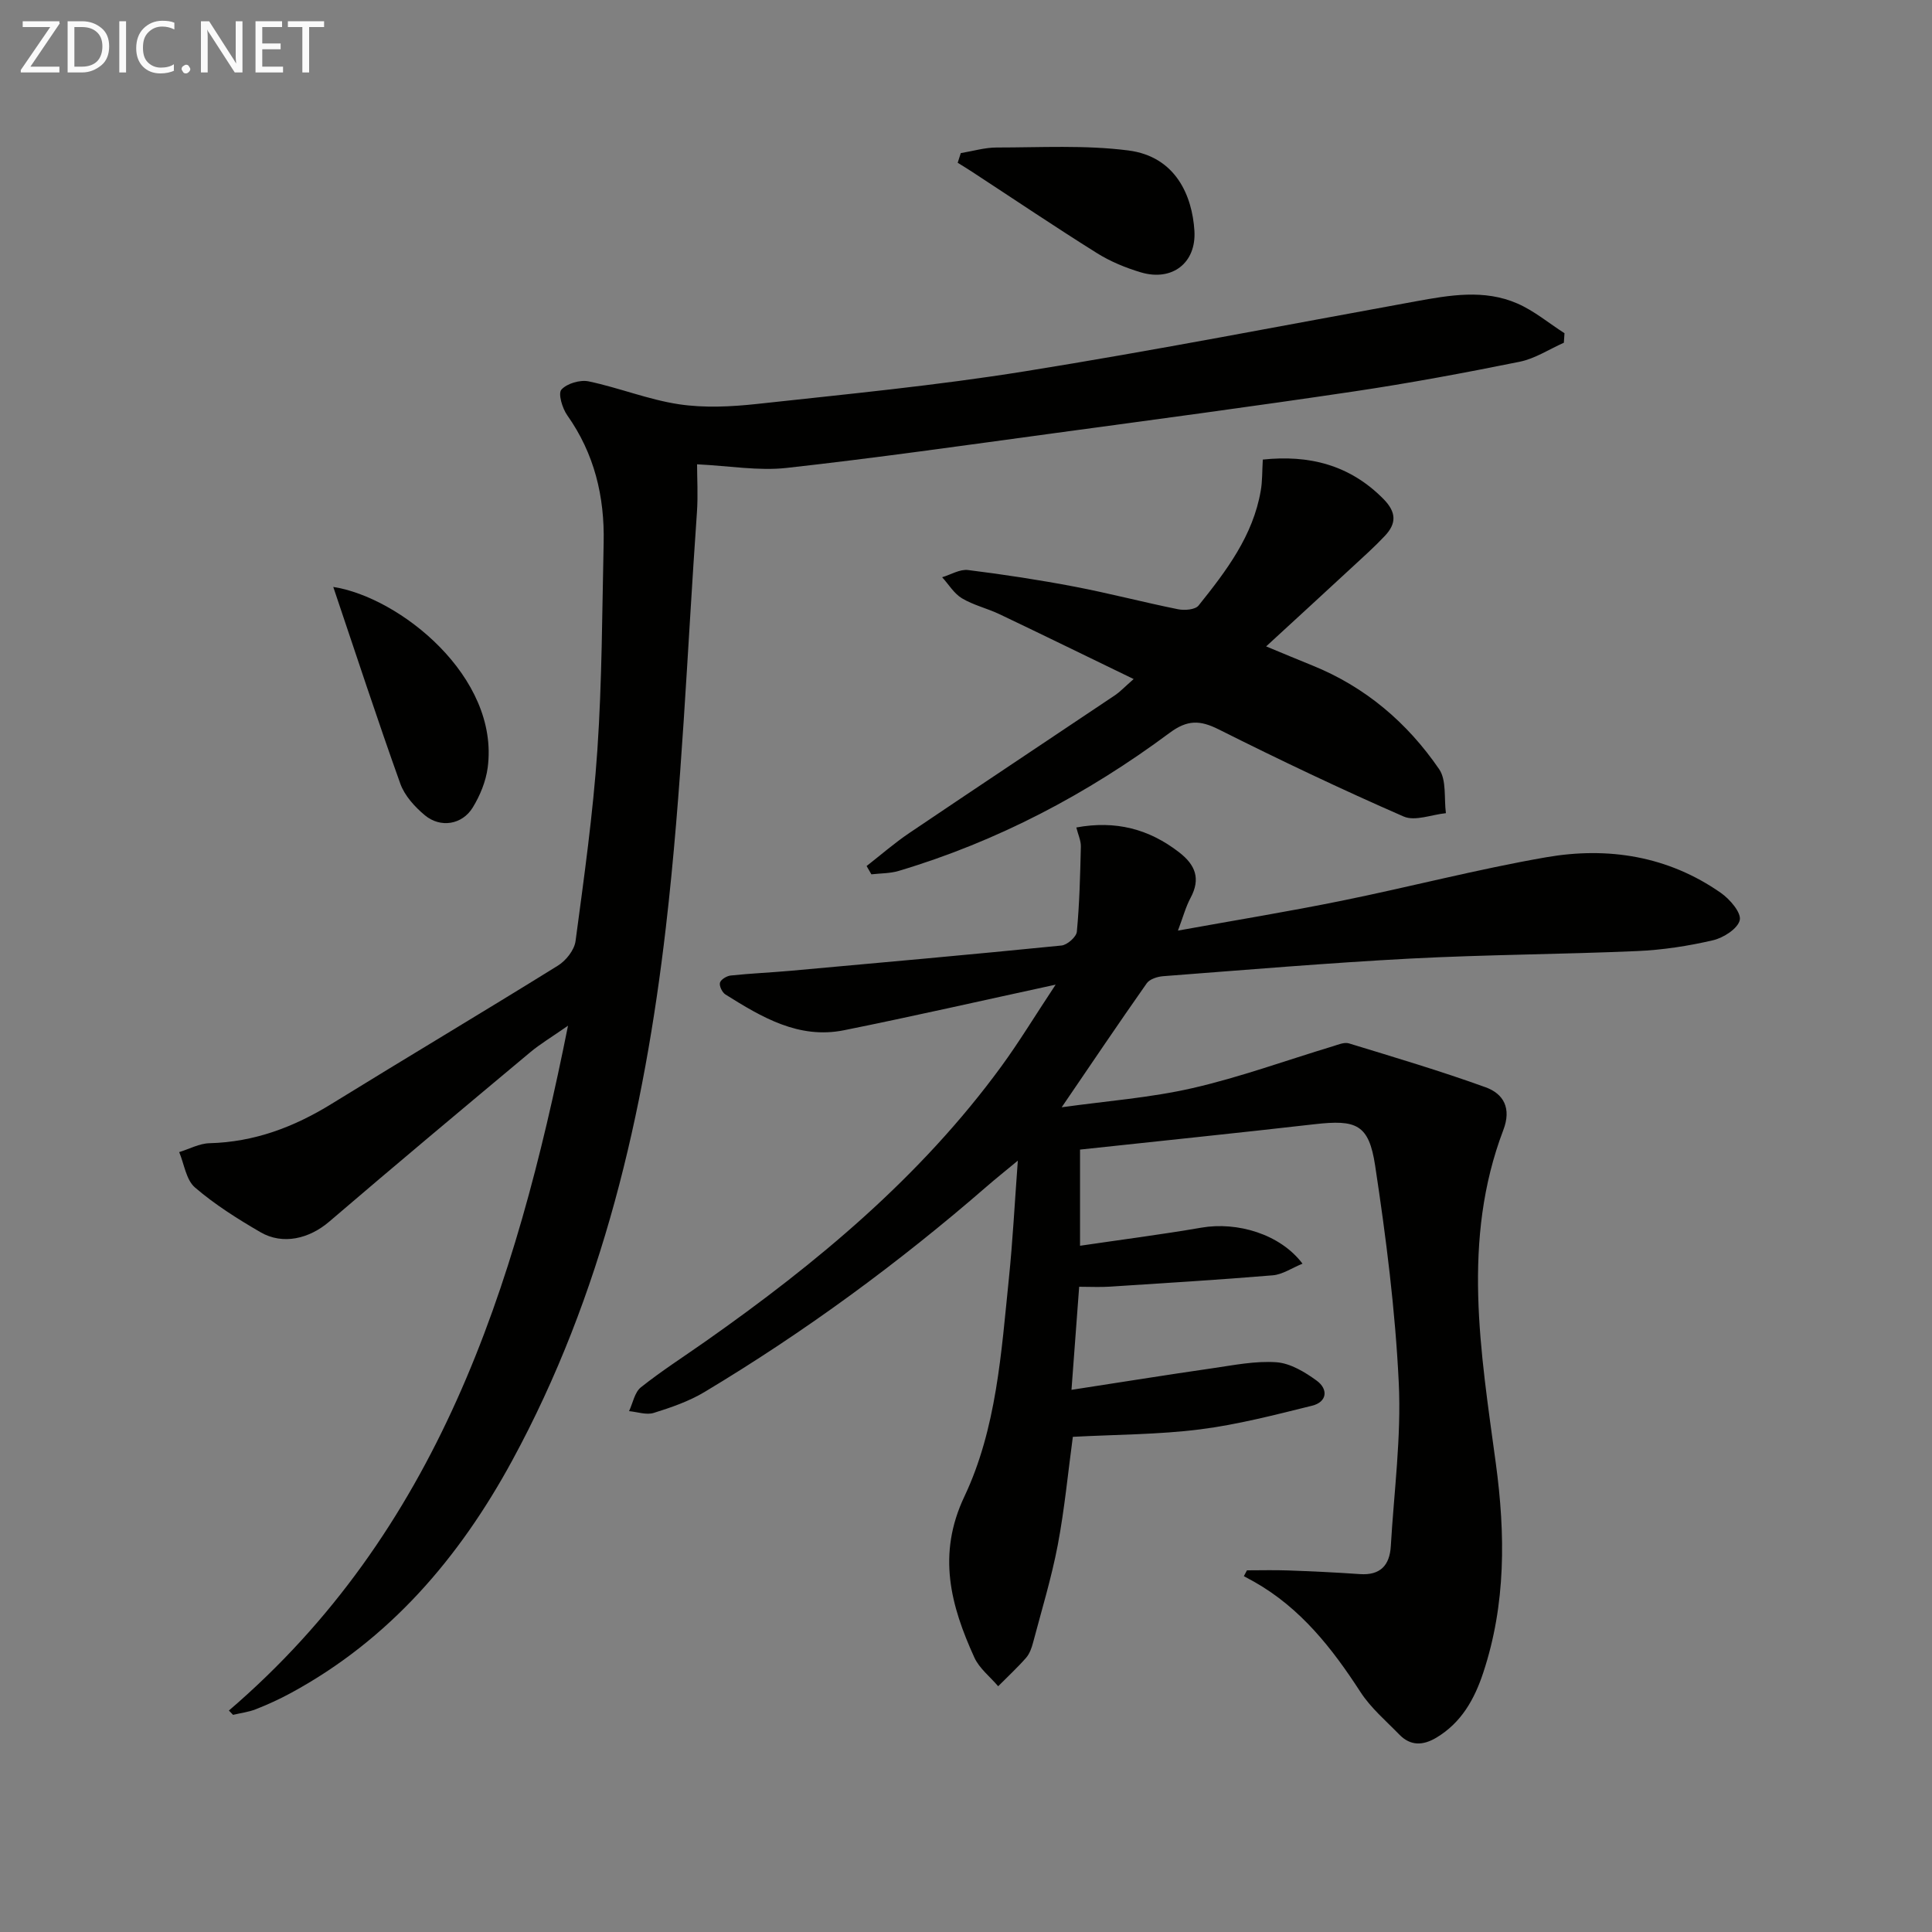 <svg enable-background="new 0 0 400 400" viewBox="0 0 400 400" xmlns="http://www.w3.org/2000/svg"><rect x="0" y="0" width="400" height="400" fill="#808080" stroke="none"/><path d="m218.56 203.86c-15.65 3.39-29.7 6.6-43.82 9.44-9.36 1.89-17.05-2.71-24.54-7.4-.67-.42-1.32-1.75-1.14-2.44.18-.67 1.4-1.4 2.22-1.49 4.13-.44 8.28-.61 12.42-.98 18.7-1.69 37.39-3.36 56.07-5.23 1.19-.12 3.08-1.78 3.18-2.86.55-5.85.69-11.74.83-17.61.03-1.24-.57-2.49-.94-3.97 8.14-1.5 15.05.3 21.31 5.16 3.36 2.61 4.46 5.46 2.35 9.4-1 1.86-1.55 3.96-2.62 6.79 11.73-2.12 22.83-3.93 33.85-6.17 14.15-2.87 28.15-6.54 42.37-9.01 12.82-2.23 25.27-.27 36.21 7.39 1.84 1.29 4.23 4.07 3.89 5.61-.39 1.76-3.37 3.68-5.54 4.18-5.14 1.2-10.45 2.01-15.72 2.24-15.63.68-31.28.73-46.9 1.55-17.09.9-34.16 2.35-51.22 3.65-1.19.09-2.79.6-3.4 1.47-5.8 8.24-11.43 16.61-17.61 25.67 9.28-1.3 18.34-1.96 27.1-3.97 9.81-2.25 19.34-5.73 29.01-8.65 1.1-.33 2.39-.91 3.36-.61 9.47 2.9 18.99 5.72 28.3 9.09 3.74 1.35 5.38 4.36 3.67 8.84-8.67 22.77-4.68 45.94-1.56 68.99 1.99 14.69 2.11 29.15-2.6 43.37-1.81 5.48-4.52 10.35-9.7 13.45-2.78 1.66-5.36 1.75-7.68-.64-2.78-2.86-5.92-5.52-8.05-8.82-5.86-9.05-12.37-17.34-21.93-22.77-.73-.41-1.47-.8-2.2-1.2.21-.4.43-.81.64-1.21 2.81 0 5.63-.08 8.44.02 4.98.18 9.96.41 14.93.76 4.23.3 6.17-1.81 6.41-5.76.66-11.28 2.19-22.61 1.65-33.83-.72-15.04-2.63-30.07-4.89-44.97-1.3-8.59-3.9-9.57-12.56-8.58-16 1.83-32.03 3.47-48.54 5.25v19.91c8.47-1.25 16.84-2.32 25.14-3.75 7.37-1.27 16.28 1.3 20.92 7.46-2.21.9-4.13 2.24-6.15 2.41-11.25.94-22.52 1.62-33.78 2.35-1.96.13-3.93.02-6.31.02-.52 7.02-1.01 13.53-1.59 21.34 10.27-1.58 19.7-3.1 29.14-4.46 4.42-.64 8.92-1.56 13.3-1.25 2.88.21 5.89 2.03 8.33 3.81 2.41 1.76 2.19 4.41-.97 5.19-7.68 1.9-15.4 3.91-23.22 4.9-8.54 1.08-17.22 1.06-26.3 1.54-1 7.38-1.71 14.95-3.12 22.39-1.3 6.82-3.34 13.5-5.12 20.23-.29 1.11-.72 2.31-1.45 3.14-1.81 2.06-3.84 3.93-5.77 5.88-1.67-1.97-3.9-3.69-4.93-5.95-4.9-10.77-7.75-21.33-2.07-33.32 6.67-14.09 7.64-29.8 9.22-45.17.79-7.7 1.19-15.44 1.85-24.38-2.72 2.25-4.6 3.75-6.42 5.33-18.26 15.86-37.69 30.12-58.43 42.56-3.23 1.94-6.92 3.21-10.54 4.34-1.51.47-3.39-.21-5.1-.37.79-1.68 1.15-3.89 2.45-4.93 4.29-3.41 8.93-6.38 13.42-9.54 22.99-16.16 44.45-33.99 61.18-56.87 3.7-5.06 6.96-10.46 11.27-16.96z" fill="#010100"/><path d="m47.39 354.15c43.16-37.01 59.29-87.25 70.21-141.79-3.42 2.39-5.79 3.79-7.87 5.54-13.9 11.62-27.81 23.24-41.57 35.03-4.11 3.52-9.58 4.89-14.24 2.18-4.73-2.75-9.43-5.71-13.56-9.26-1.83-1.58-2.22-4.83-3.26-7.32 2.09-.64 4.17-1.79 6.28-1.84 9.27-.24 17.49-3.34 25.29-8.16 15.57-9.61 31.3-18.96 46.84-28.61 1.67-1.03 3.4-3.22 3.65-5.07 1.76-13.16 3.62-26.34 4.52-39.58.97-14.27.98-28.6 1.3-42.91.21-9.54-1.91-18.42-7.53-26.37-1.03-1.45-1.94-4.5-1.22-5.32 1.14-1.28 3.88-2.08 5.65-1.71 6.29 1.32 12.38 3.79 18.7 4.74 5.28.79 10.83.51 16.18-.07 18.49-2.02 37.04-3.8 55.4-6.75 27.04-4.34 53.94-9.58 80.89-14.48 7.08-1.29 14.23-2.56 21.09.43 3.49 1.52 6.53 4.08 9.77 6.16-.04.66-.09 1.31-.13 1.97-3.05 1.35-5.98 3.3-9.17 3.94-11.38 2.3-22.8 4.43-34.28 6.14-20.69 3.08-41.43 5.85-62.16 8.66-18.43 2.5-36.85 5.13-55.33 7.18-5.79.64-11.78-.42-18.52-.75 0 2.81.22 6.4-.03 9.97-2.02 28.67-3.12 57.46-6.44 85.98-4.47 38.41-13.11 75.94-31.82 110.34-10.93 20.1-25.38 37.03-45.85 48.12-2.33 1.26-4.75 2.37-7.22 3.34-1.49.59-3.13.78-4.71 1.16-.29-.3-.58-.59-.86-.89z" fill="#010100"/><path d="m261.45 95.15c9.49-1 17.95 1.03 24.98 8.16 2.73 2.77 2.69 5.09.3 7.63-2.15 2.29-4.52 4.4-6.83 6.54-5.7 5.28-11.43 10.53-17.76 16.35 3.87 1.6 6.71 2.8 9.57 3.95 10.98 4.44 19.65 11.84 26.25 21.47 1.56 2.28.99 6.03 1.4 9.11-2.94.29-6.38 1.72-8.75.69-12.92-5.64-25.67-11.71-38.28-18.03-3.9-1.96-6.5-2.01-10.17.71-17.05 12.67-35.66 22.48-56.09 28.58-1.8.54-3.77.49-5.66.71-.33-.57-.66-1.15-.99-1.72 2.94-2.29 5.77-4.76 8.85-6.84 14.18-9.57 28.43-19.03 42.64-28.56.95-.64 1.75-1.51 3.8-3.31-9.69-4.69-18.71-9.11-27.78-13.43-2.54-1.21-5.38-1.86-7.77-3.29-1.65-.99-2.75-2.88-4.1-4.36 1.79-.53 3.66-1.7 5.36-1.49 7.4.92 14.79 2.05 22.11 3.45 7.16 1.37 14.23 3.23 21.38 4.67 1.35.27 3.54.1 4.24-.77 5.72-7.14 11.29-14.44 12.88-23.81.34-1.9.27-3.86.42-6.41z" fill="#010100"/><path d="m69 121.52c13.71 2.12 34.47 18.59 31.97 37.42-.38 2.85-1.58 5.77-3.09 8.24-2.19 3.58-6.69 4.3-9.92 1.61-2.09-1.74-4.19-4.05-5.08-6.54-4.73-13.2-9.09-26.54-13.88-40.73z" fill="#010100"/><path d="m198.92 31.7c2.48-.41 4.97-1.16 7.45-1.16 9.09 0 18.28-.54 27.24.61 9.85 1.26 13.23 9.43 13.68 16.62.42 6.67-4.61 10.54-11.08 8.62-3.15-.94-6.31-2.24-9.09-3.98-8.74-5.47-17.29-11.24-25.92-16.88-.96-.63-1.94-1.22-2.92-1.83.22-.68.43-1.34.64-2z" fill="#010100"/><g fill="#fafafa"><path d="m12.4 4.8-6.1 9h6v1.2h-8v-.5l6.1-8.9h-5.7v-1.2h7.6v.4z"/><path d="m14 15v-10.6h3c1.6 0 2.9.5 4 1.4s1.6 2.2 1.6 3.8-.5 3-1.6 3.9-2.4 1.5-4 1.5zm1.4-9.4v8.2h1.6c1.3 0 2.4-.4 3.1-1.1s1.1-1.8 1.1-3.1-.4-2.3-1.2-3-1.8-1-3.1-1z"/><path d="m26.1 4.4v10.6h-1.4v-10.6z"/><path d="m36.1 14.6c-.8.4-1.8.6-2.9.6-1.5 0-2.7-.5-3.6-1.4s-1.4-2.2-1.4-3.8c0-1.7.5-3.1 1.5-4.1s2.3-1.6 3.9-1.6c1 0 1.8.1 2.5.4v1.4c-.8-.4-1.6-.6-2.5-.6-1.2 0-2.1.4-2.9 1.2s-1.1 1.8-1.1 3.2c0 1.3.3 2.3 1 3s1.6 1.1 2.7 1.1c1 0 2-.2 2.7-.7v1.3z"/><path d="m37.6 14.3c0-.2.1-.5.3-.6s.4-.3.6-.3c.3 0 .5.1.6.3s.3.4.3.6-.1.4-.3.6-.4.3-.6.3c-.3 0-.5-.1-.6-.3s-.3-.4-.3-.6z"/><path d="m50.2 15h-1.6l-5.3-8.2c-.2-.2-.3-.5-.4-.7 0 .2.1.7.1 1.5v7.4h-1.4v-10.6h1.7l5.2 8.1c.2.4.4.6.4.7 0-.3-.1-.8-.1-1.5v-7.3h1.4z"/><path d="m58.6 15h-5.7v-10.6h5.5v1.2h-4.1v3.4h3.8v1.2h-3.8v3.6h4.3z"/><path d="m67.1 5.6h-3.1v9.4h-1.4v-9.4h-3v-1.2h7.5z"/></g></svg>
